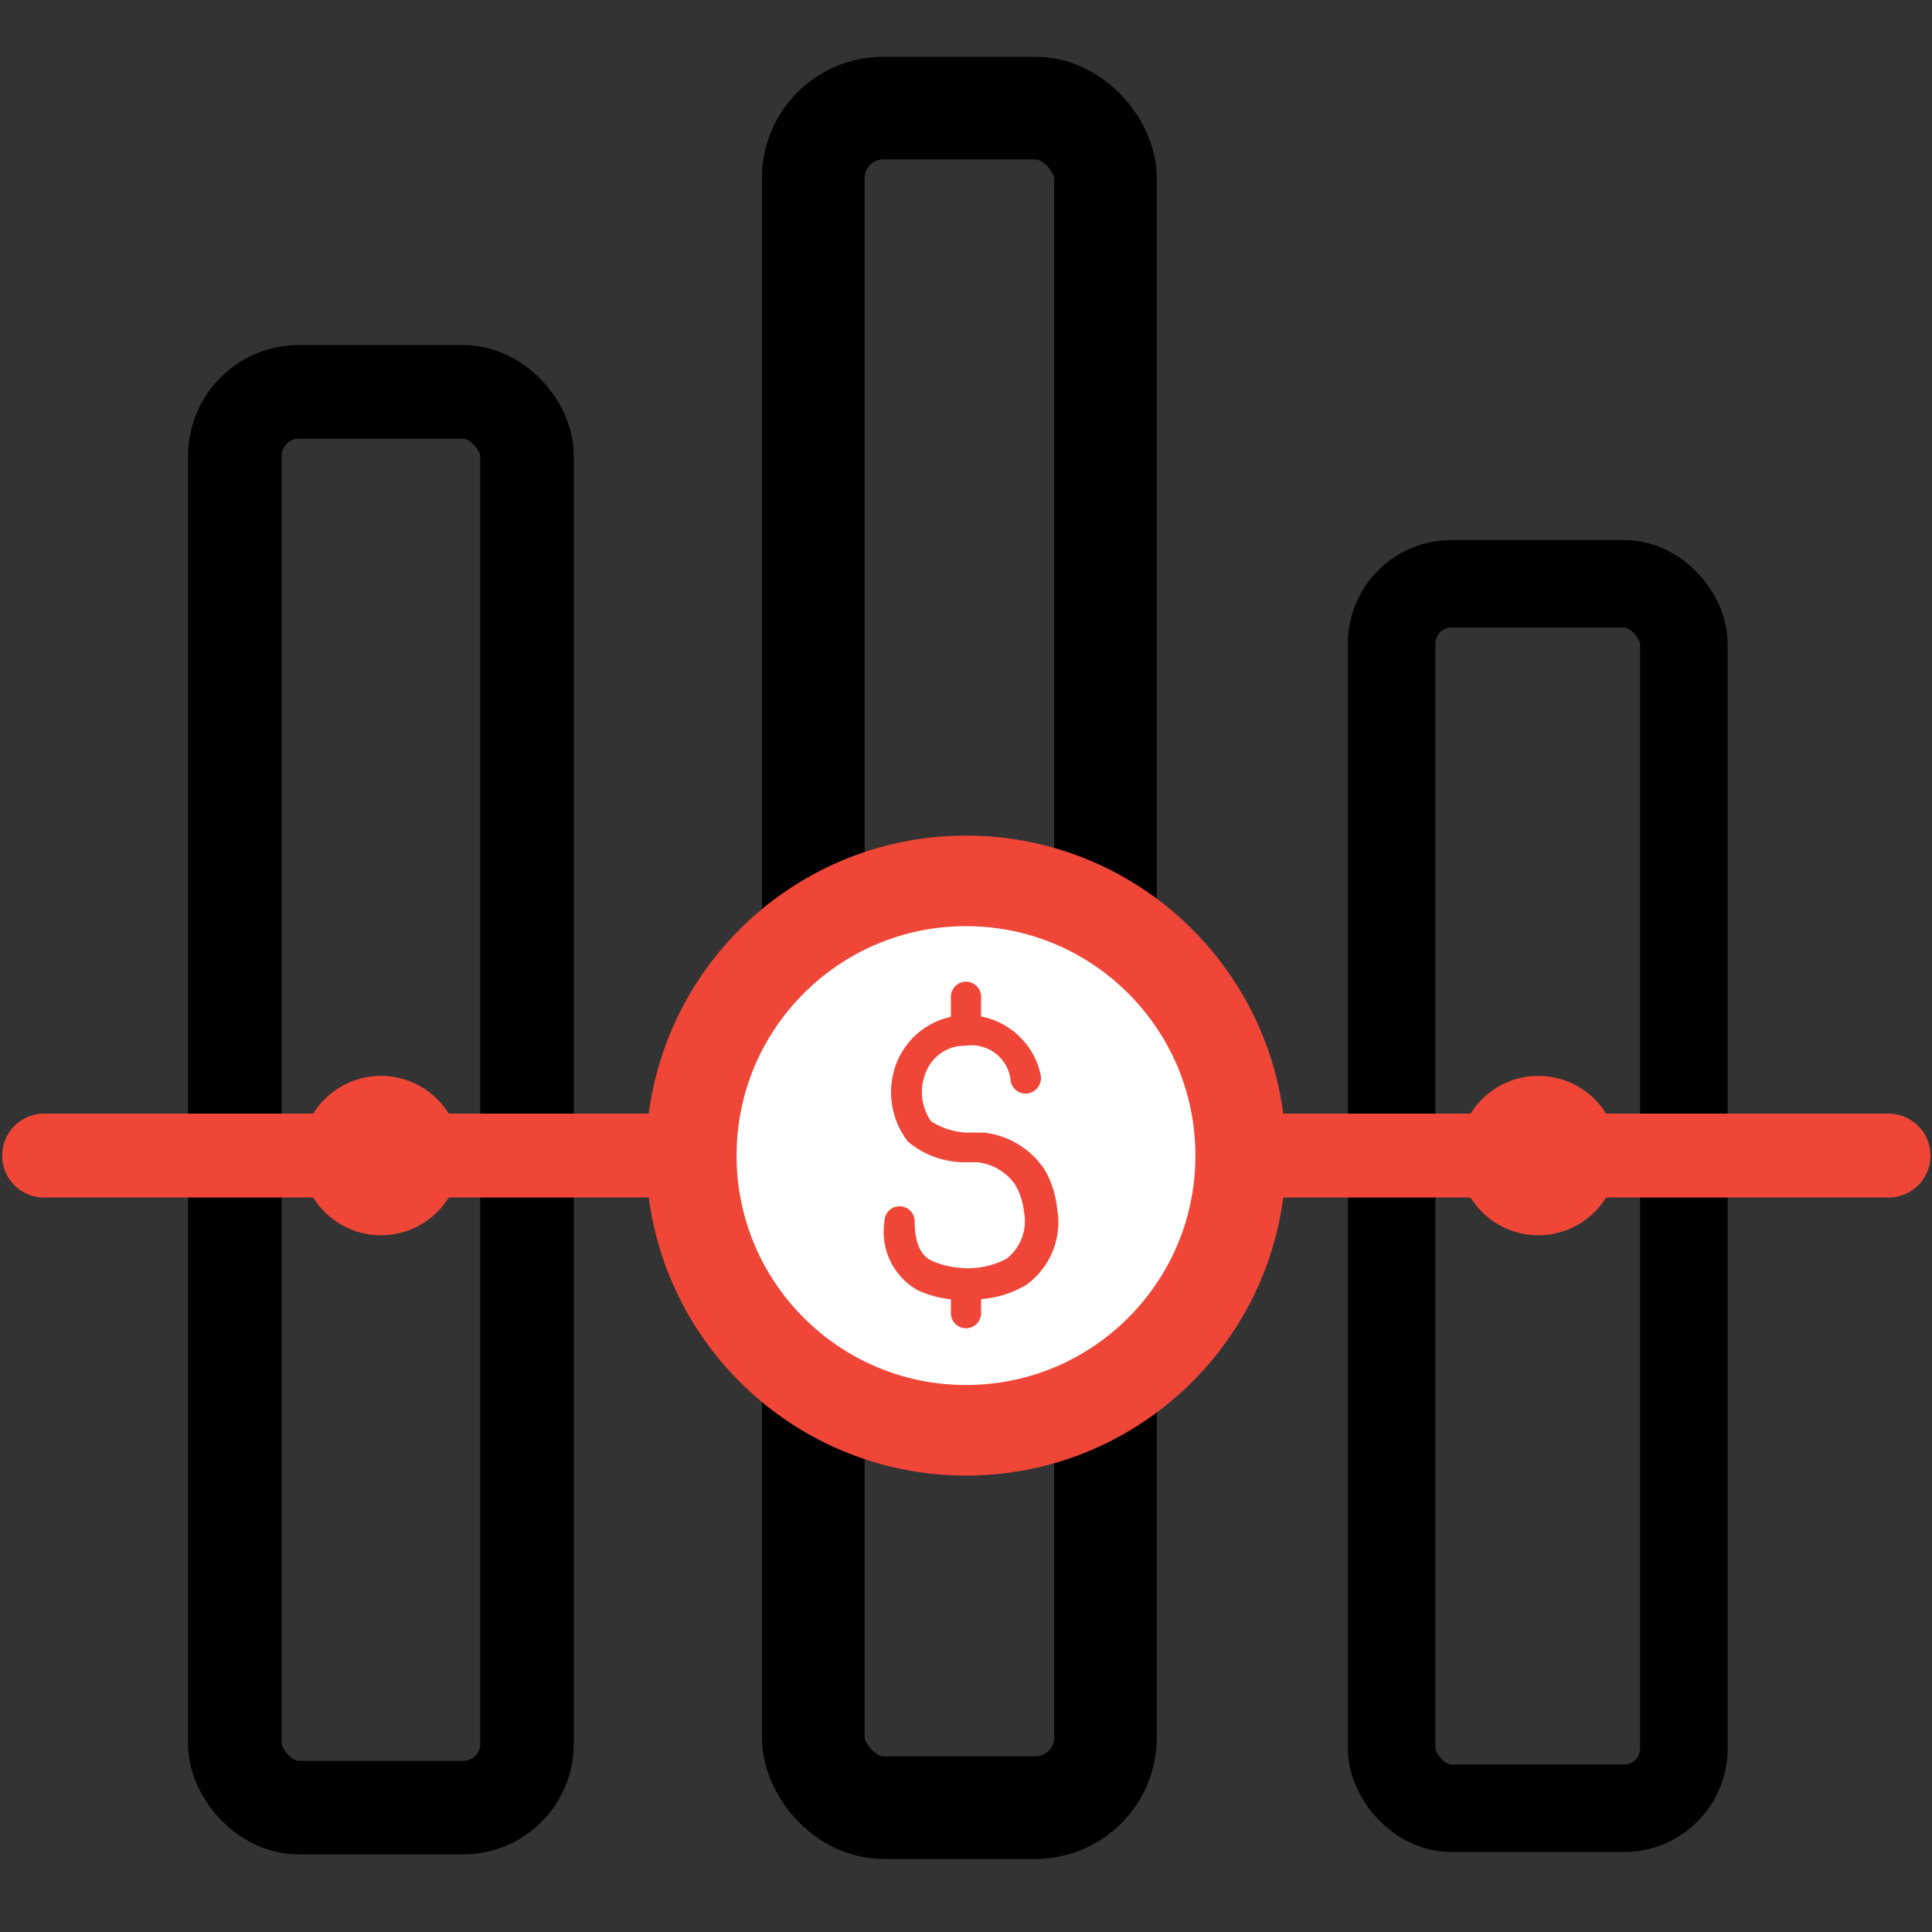 <svg id="f421f086-c93c-42dc-8517-86970b32d3a7" data-name="Layer 1" xmlns="http://www.w3.org/2000/svg" viewBox="0 0 32 32"><rect x="0" y="0" width="32" height="32" fill="#333333" stroke="none"/><defs><style>.a0dc57d8-0460-4f5a-b104-cfef560be384,.b98f607f-8808-4874-82cf-0afdf1c5d2eb,.bc9d77f3-4618-458a-af82-4daef2c865f1,.fed6a217-4f1b-4e51-a5b6-244edc838b0d{fill:none;}.b98f607f-8808-4874-82cf-0afdf1c5d2eb,.bc9d77f3-4618-458a-af82-4daef2c865f1,.fed6a217-4f1b-4e51-a5b6-244edc838b0d{stroke:#000;}.fed6a217-4f1b-4e51-a5b6-244edc838b0d{stroke-width:1.55px;}.b98f607f-8808-4874-82cf-0afdf1c5d2eb{stroke-width:1.7px;}.bc9d77f3-4618-458a-af82-4daef2c865f1{stroke-width:1.45px;}.a0dc57d8-0460-4f5a-b104-cfef560be384,.be15c4e6-f2df-451c-80fc-ce5bced50687{stroke:#ef4638;}.a0dc57d8-0460-4f5a-b104-cfef560be384{stroke-linecap:round;stroke-width:1.39px;}.fb6dc8c6-a363-493b-819f-7cb5ee96fd8b{fill:#ef4638;}.be15c4e6-f2df-451c-80fc-ce5bced50687{fill:#fff;stroke-miterlimit:10;stroke-width:1.5px;}</style></defs><rect class="fed6a217-4f1b-4e51-a5b6-244edc838b0d" x="3.89" y="6.49" width="4.84" height="23.45" rx="1.06"/><rect class="b98f607f-8808-4874-82cf-0afdf1c5d2eb" x="13.47" y="1.79" width="4.84" height="28.15" rx="1.16"/><rect class="bc9d77f3-4618-458a-af82-4daef2c865f1" x="23.05" y="9.67" width="4.84" height="20.28" rx="0.99"/><line class="a0dc57d8-0460-4f5a-b104-cfef560be384" x1="0.73" y1="19.14" x2="31.28" y2="19.14"/><circle class="fb6dc8c6-a363-493b-819f-7cb5ee96fd8b" cx="25.48" cy="19.14" r="1.32"/><circle class="fb6dc8c6-a363-493b-819f-7cb5ee96fd8b" cx="6.31" cy="19.14" r="1.32"/><circle class="be15c4e6-f2df-451c-80fc-ce5bced50687" cx="16" cy="19.14" r="4.55"/><path class="fb6dc8c6-a363-493b-819f-7cb5ee96fd8b" d="M16.06,21.52l-.32,0a1.77,1.77,0,0,1-.54-.15,1.11,1.11,0,0,1-.55-1.14.25.25,0,1,1,.5,0c0,.5.2.61.28.65a1.34,1.34,0,0,0,.39.11,1.38,1.38,0,0,0,.85-.14.79.79,0,0,0,.29-.78,1.14,1.14,0,0,0-.14-.44.88.88,0,0,0-.63-.38l-.25,0a1.46,1.46,0,0,1-.9-.34,1.33,1.33,0,0,1-.17-1.35,1.25,1.25,0,0,1,2.37.26.26.26,0,0,1-.21.29.25.25,0,0,1-.29-.21.65.65,0,0,0-.74-.58h0a.69.69,0,0,0-.66.43.85.85,0,0,0,.08.82,1.18,1.18,0,0,0,.59.19l.29,0a1.39,1.39,0,0,1,1,.61,1.61,1.61,0,0,1,.21.65A1.28,1.28,0,0,1,17,21.28,1.69,1.69,0,0,1,16.06,21.52Z"/><path class="fb6dc8c6-a363-493b-819f-7cb5ee96fd8b" d="M16,17.19a.25.25,0,0,1-.25-.25v-.43a.25.25,0,0,1,.5,0v.43A.25.25,0,0,1,16,17.19Z"/><path class="fb6dc8c6-a363-493b-819f-7cb5ee96fd8b" d="M16,22a.25.25,0,0,1-.25-.25v-.43a.25.25,0,0,1,.5,0v.43A.25.25,0,0,1,16,22Z"/></svg>